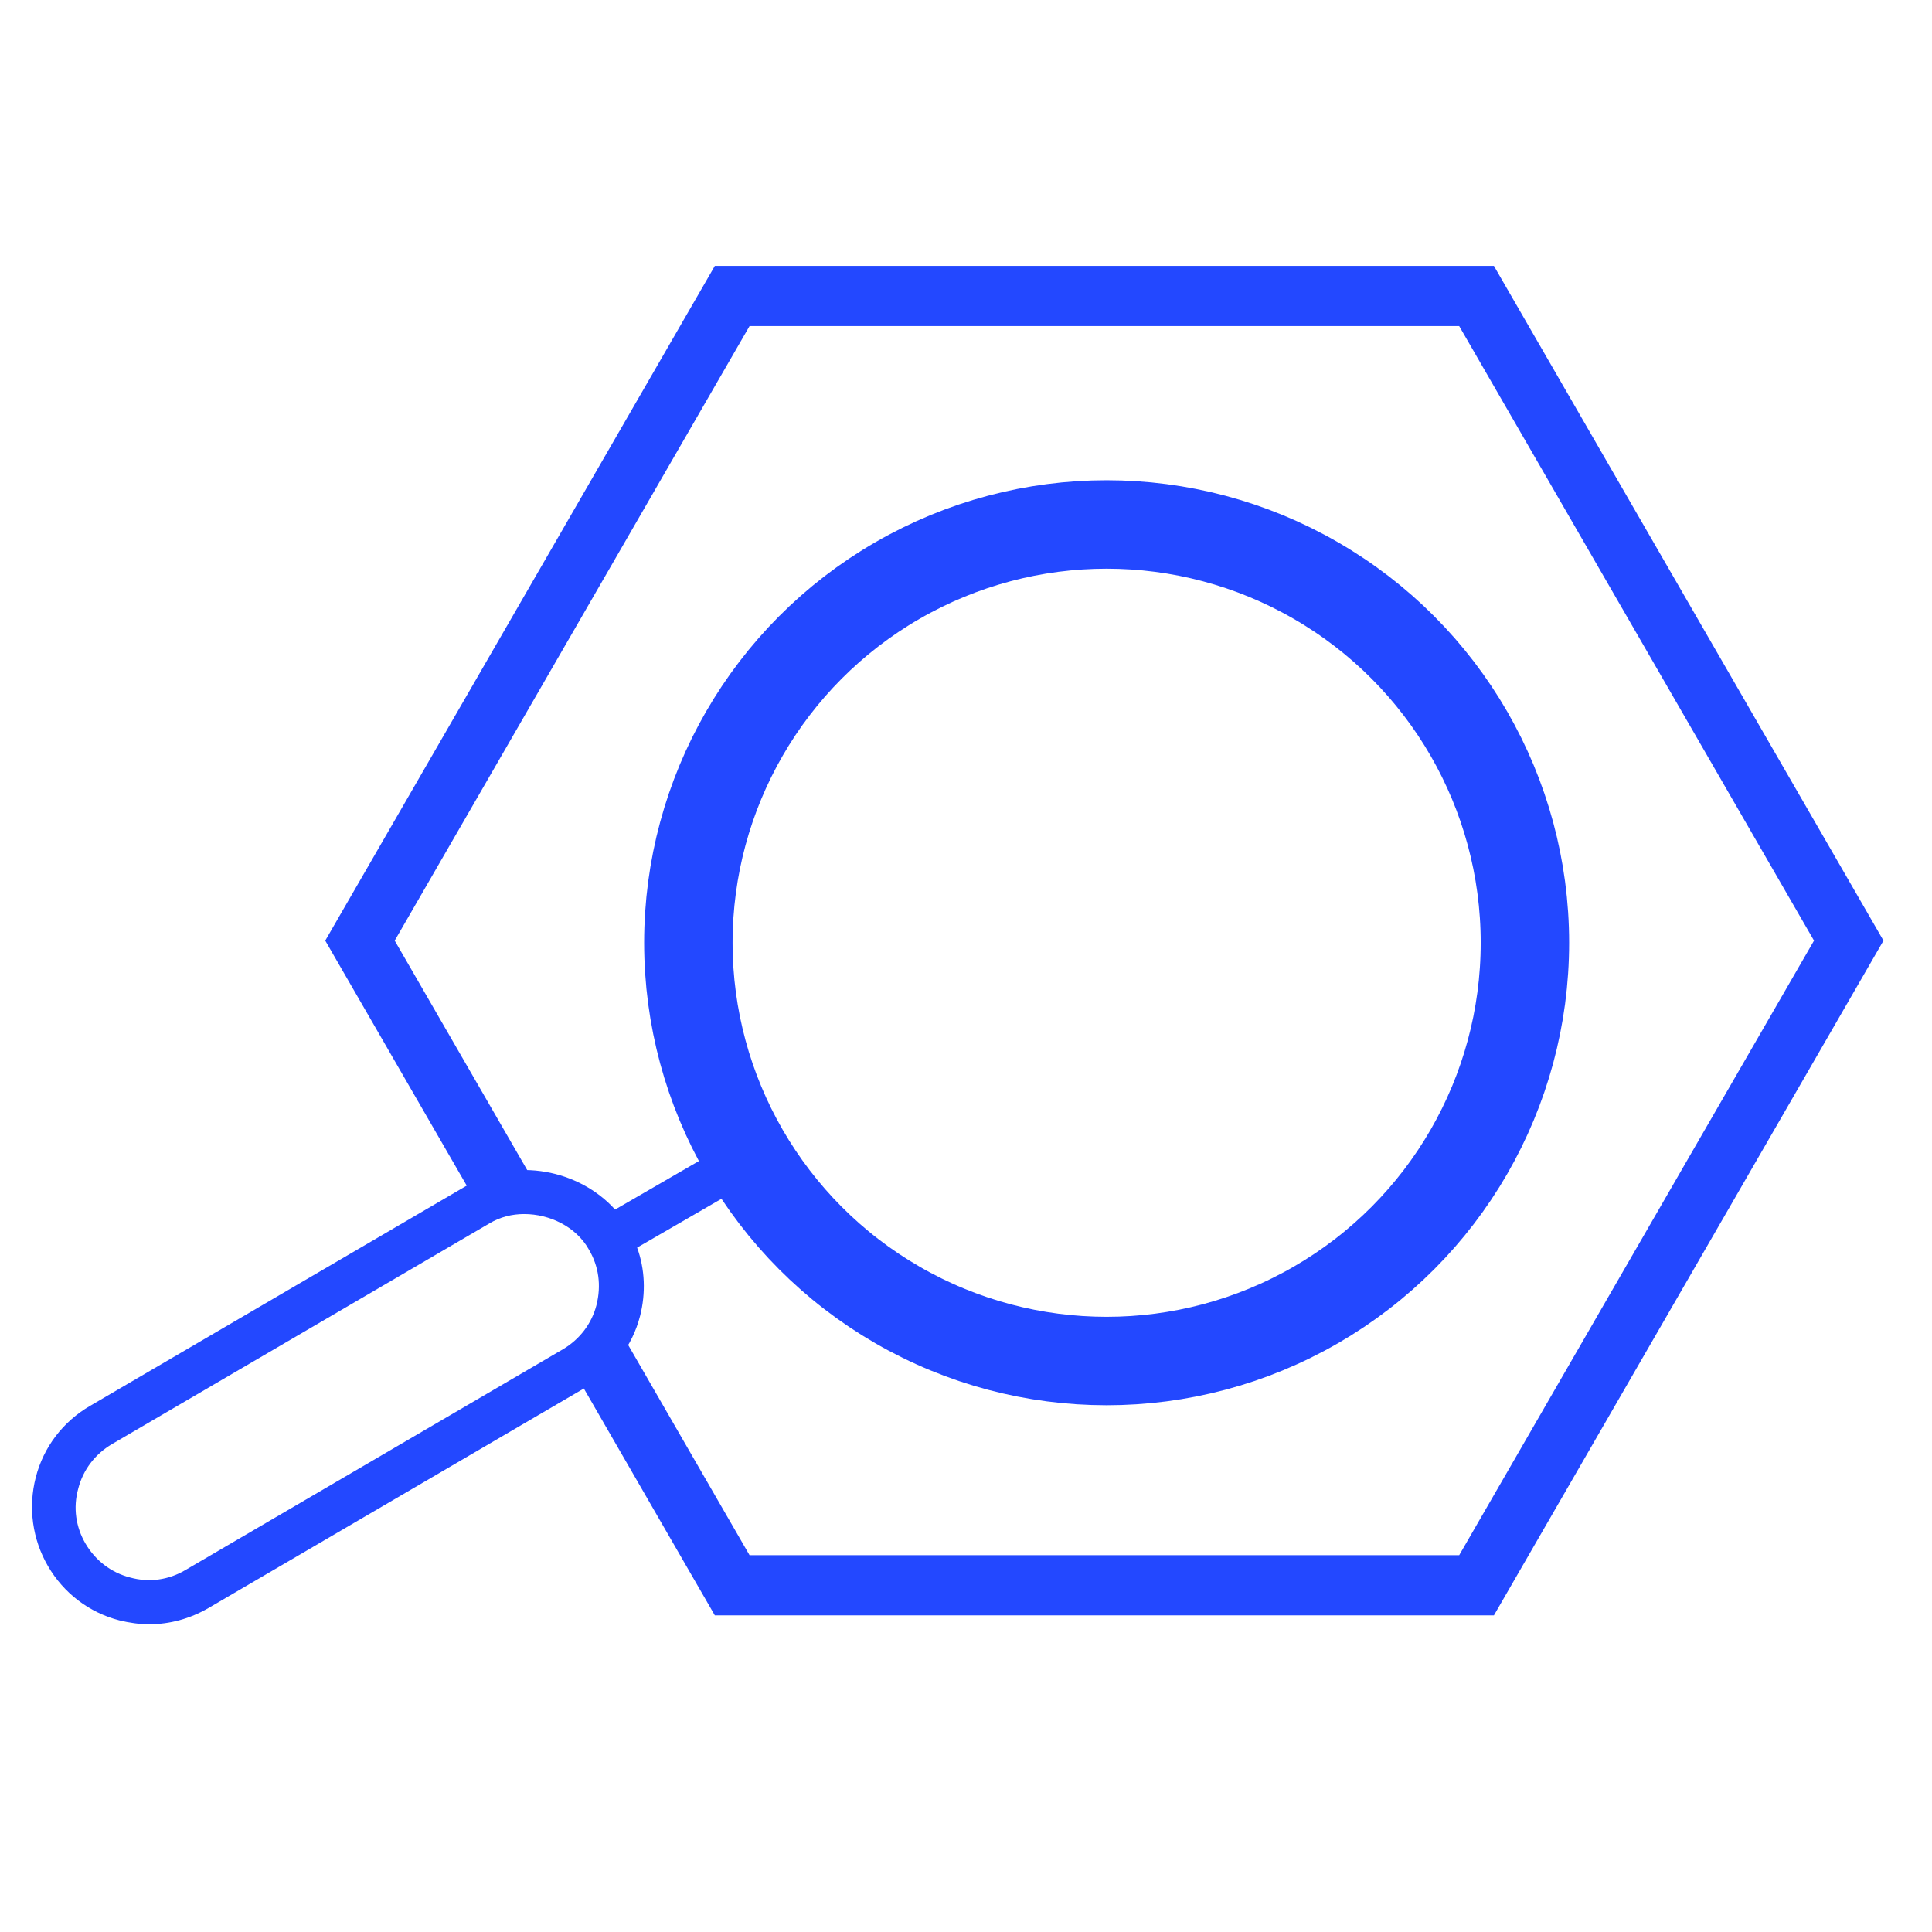 <?xml version="1.0" encoding="UTF-8"?> <svg xmlns="http://www.w3.org/2000/svg" id="Layer_2" viewBox="0 0 74.54 74.54"><defs><style>.cls-1{fill:#2348ff;}.cls-2{stroke-width:3.412px;}.cls-2,.cls-3{fill:none;stroke:#2348ff;stroke-miterlimit:10;}.cls-3{stroke-width:2.321px;}</style></defs><polyline class="cls-3" points="23.163 52.354 28.249 61.163 56.968 61.163 71.328 36.291 56.968 11.42 28.249 11.42 13.889 36.291 19.346 45.742"></polyline><path class="cls-1" d="M28.293,45.988l-.849-1.47-3.713,2.149c-1.394-1.546-3.863-2.017-5.691-.943l-14.568,8.519c-1.037.603-1.79,1.584-2.091,2.752s-.132,2.393.471,3.43c.603,1.037,1.584,1.79,2.752,2.091.378.094.773.15,1.151.15.791,0,1.564-.208,2.281-.621l14.568-8.519c1.037-.603,1.79-1.584,2.091-2.752.226-.885.188-1.81-.114-2.639l3.713-2.149-.002.002ZM23.016,50.343c-.188.735-.659,1.338-1.3,1.716l-14.568,8.519c-.641.378-1.394.489-2.129.284-.735-.188-1.338-.659-1.716-1.3s-.489-1.394-.284-2.129c.188-.735.659-1.338,1.3-1.716l14.568-8.519c.415-.246.867-.358,1.338-.358.981,0,1.998.489,2.487,1.356h0c.396.659.489,1.414.302,2.149h0l.002-.002Z"></path><circle class="cls-2" cx="42.696" cy="36.373" r="16.138"></circle></svg> 